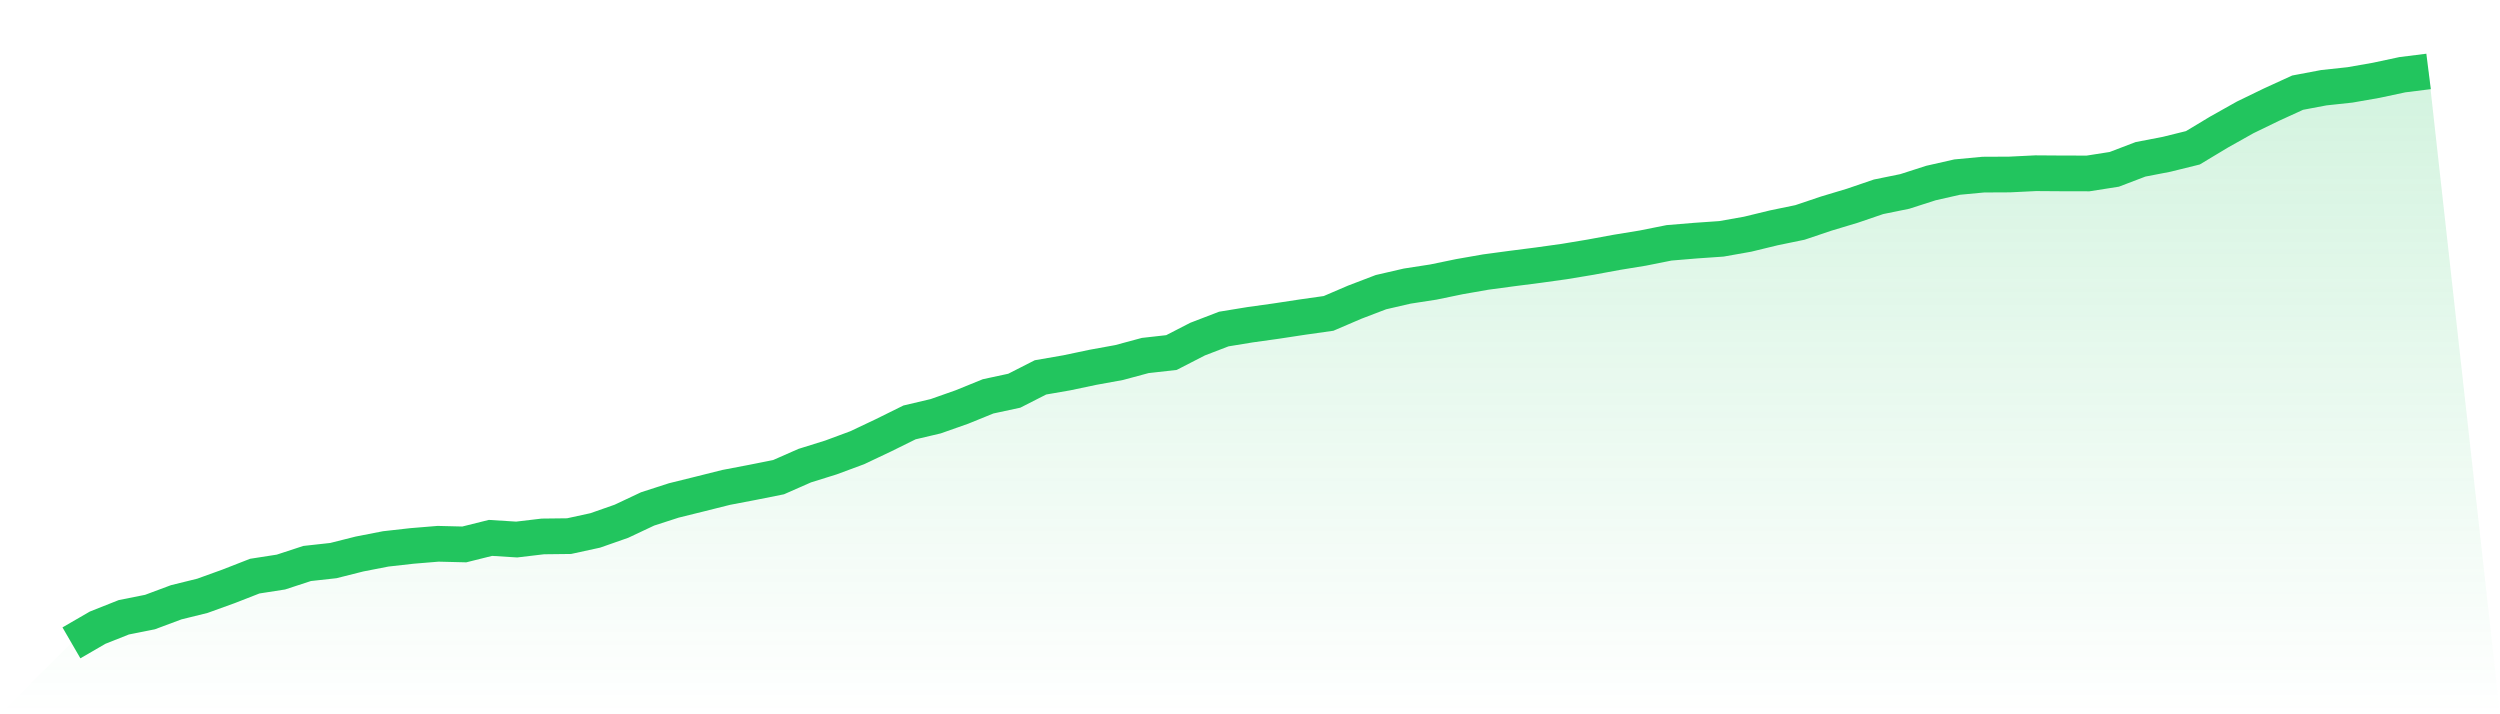 <svg viewBox="0 0 140 40" xmlns="http://www.w3.org/2000/svg">
<defs>
<linearGradient id="gradient" x1="0" x2="0" y1="0" y2="1">
<stop offset="0%" stop-color="#22c55e" stop-opacity="0.2"/>
<stop offset="100%" stop-color="#22c55e" stop-opacity="0"/>
</linearGradient>
</defs>
<path d="M4,36 L4,36 L5.467,35.15 L6.933,34.568 L8.4,34.275 L9.867,33.728 L11.333,33.366 L12.8,32.836 L14.267,32.263 L15.733,32.035 L17.2,31.555 L18.667,31.393 L20.133,31.024 L21.6,30.738 L23.067,30.573 L24.533,30.452 L26,30.488 L27.467,30.122 L28.933,30.214 L30.4,30.04 L31.867,30.023 L33.333,29.704 L34.8,29.19 L36.267,28.499 L37.733,28.025 L39.2,27.662 L40.667,27.294 L42.133,27.014 L43.6,26.721 L45.067,26.075 L46.533,25.618 L48,25.074 L49.467,24.38 L50.933,23.655 L52.4,23.309 L53.867,22.792 L55.333,22.196 L56.8,21.88 L58.267,21.133 L59.733,20.879 L61.2,20.57 L62.667,20.303 L64.133,19.908 L65.6,19.743 L67.067,18.989 L68.533,18.426 L70,18.186 L71.467,17.981 L72.933,17.758 L74.4,17.55 L75.867,16.921 L77.333,16.361 L78.8,16.022 L80.267,15.795 L81.733,15.492 L83.2,15.235 L84.667,15.038 L86.133,14.85 L87.6,14.646 L89.067,14.402 L90.533,14.132 L92,13.892 L93.467,13.599 L94.933,13.477 L96.4,13.375 L97.867,13.115 L99.333,12.759 L100.8,12.456 L102.267,11.962 L103.733,11.521 L105.2,11.02 L106.667,10.721 L108.133,10.25 L109.6,9.917 L111.067,9.779 L112.533,9.772 L114,9.7 L115.467,9.71 L116.933,9.713 L118.4,9.483 L119.867,8.923 L121.333,8.64 L122.8,8.277 L124.267,7.395 L125.733,6.572 L127.2,5.86 L128.667,5.189 L130.133,4.912 L131.6,4.754 L133.067,4.497 L134.533,4.184 L136,4 L140,40 L0,40 z" fill="url(#gradient)"/>
<path d="M4,36 L4,36 L5.467,35.15 L6.933,34.568 L8.4,34.275 L9.867,33.728 L11.333,33.366 L12.8,32.836 L14.267,32.263 L15.733,32.035 L17.2,31.555 L18.667,31.393 L20.133,31.024 L21.6,30.738 L23.067,30.573 L24.533,30.452 L26,30.488 L27.467,30.122 L28.933,30.214 L30.4,30.04 L31.867,30.023 L33.333,29.704 L34.8,29.19 L36.267,28.499 L37.733,28.025 L39.2,27.662 L40.667,27.294 L42.133,27.014 L43.6,26.721 L45.067,26.075 L46.533,25.618 L48,25.074 L49.467,24.38 L50.933,23.655 L52.4,23.309 L53.867,22.792 L55.333,22.196 L56.8,21.88 L58.267,21.133 L59.733,20.879 L61.2,20.57 L62.667,20.303 L64.133,19.908 L65.6,19.743 L67.067,18.989 L68.533,18.426 L70,18.186 L71.467,17.981 L72.933,17.758 L74.4,17.55 L75.867,16.921 L77.333,16.361 L78.8,16.022 L80.267,15.795 L81.733,15.492 L83.2,15.235 L84.667,15.038 L86.133,14.85 L87.6,14.646 L89.067,14.402 L90.533,14.132 L92,13.892 L93.467,13.599 L94.933,13.477 L96.4,13.375 L97.867,13.115 L99.333,12.759 L100.8,12.456 L102.267,11.962 L103.733,11.521 L105.2,11.02 L106.667,10.721 L108.133,10.25 L109.6,9.917 L111.067,9.779 L112.533,9.772 L114,9.7 L115.467,9.71 L116.933,9.713 L118.4,9.483 L119.867,8.923 L121.333,8.64 L122.8,8.277 L124.267,7.395 L125.733,6.572 L127.2,5.86 L128.667,5.189 L130.133,4.912 L131.6,4.754 L133.067,4.497 L134.533,4.184 L136,4" fill="none" stroke="#22c55e" stroke-width="2"/>
</svg>